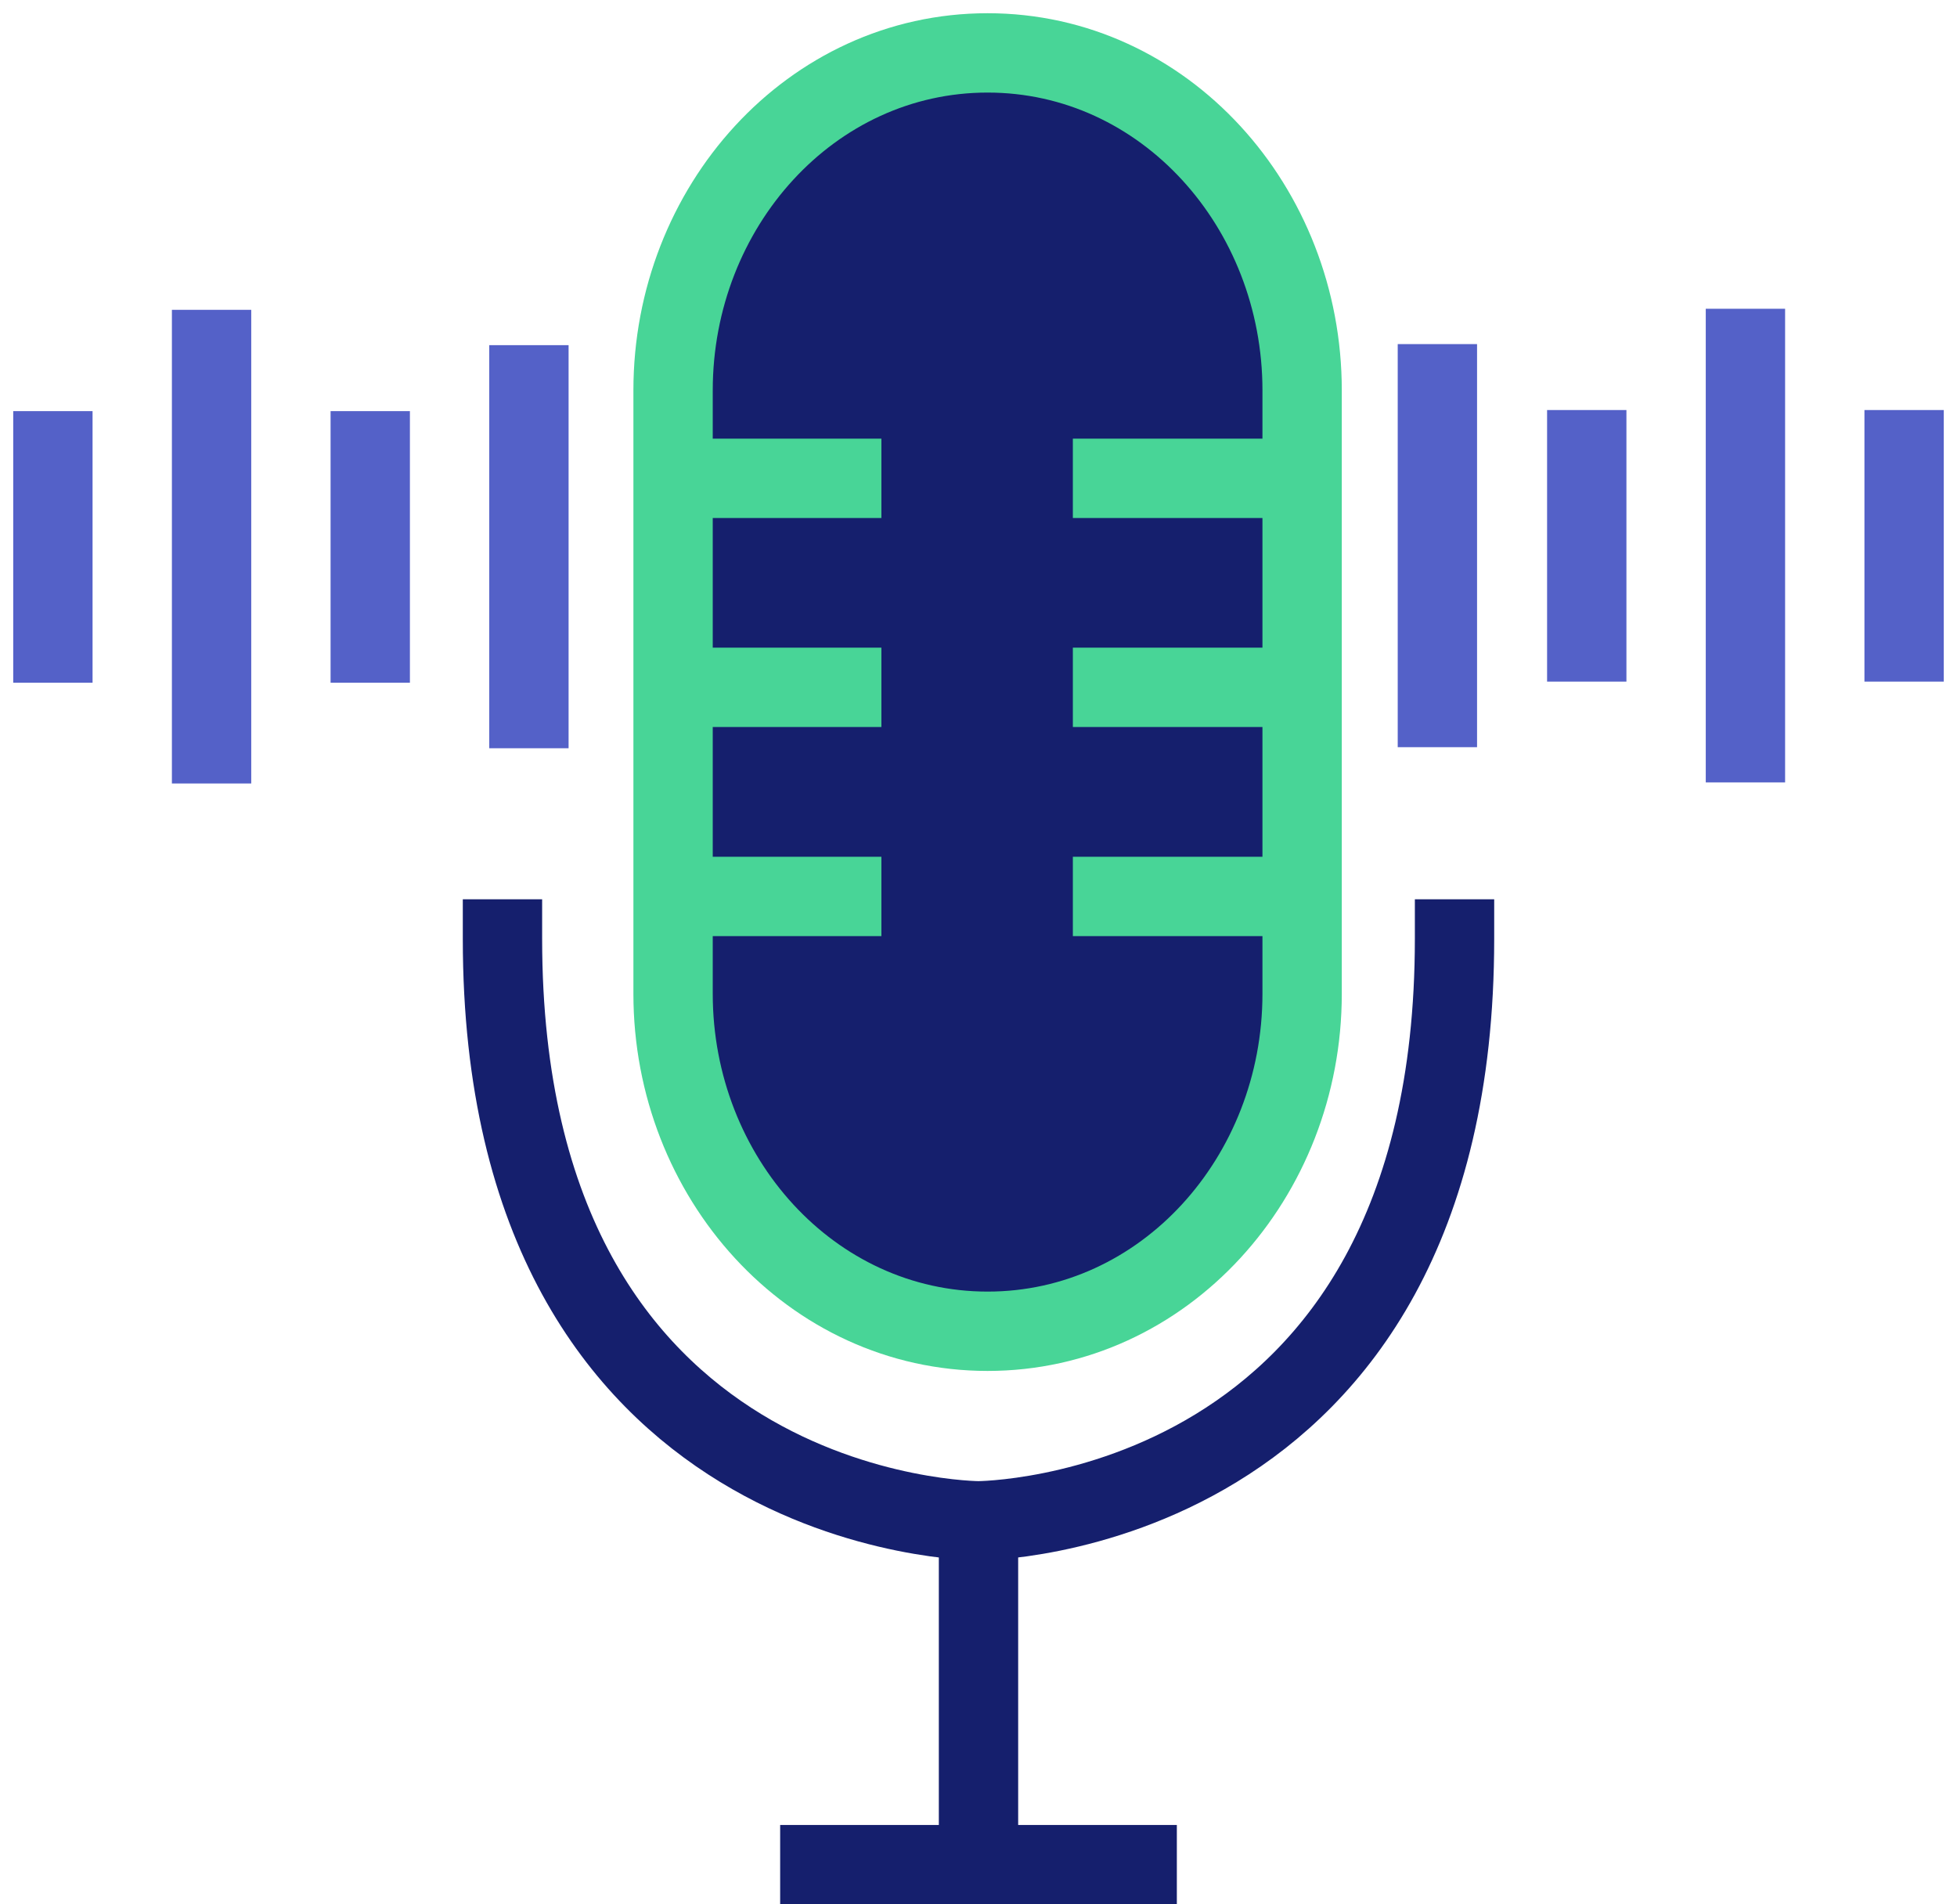 <svg xmlns="http://www.w3.org/2000/svg" fill="none" viewBox="0 0 74 72"><path stroke="#151F6D" stroke-linecap="square" stroke-miterlimit="10" stroke-width="3" d="M55 35.5c0 22-18.024 22-18.024 22h.046S19 57.5 19 35.5M37 57.5v11M31 70.5h12"/><path stroke="#5461C8" stroke-linecap="square" stroke-miterlimit="10" stroke-width="3" d="M54.352 14.51v12.24M66 13.174v14.908M72 17.003v7.268M60 17.003v7.268M20 14.55v12.24M8 13.214v14.908M2 17.044v7.268M14 17.044v7.268"/><path fill="#151F6D" stroke="#48D597" stroke-miterlimit="10" stroke-width="3" d="M49.237 14.757C49.237 7.827 44.023 2 37.344 2S25.451 7.827 25.451 14.757v22.82c0 6.93 5.214 12.756 11.893 12.756 6.68 0 11.893-5.826 11.893-12.757V14.757Z"/><path stroke="#48D597" stroke-linecap="square" stroke-miterlimit="10" stroke-width="3" d="M27.104 18.085h4.724M42.068 18.085h4.724M31.828 25.987h-4.724M46.792 25.987h-4.724M31.828 33.893h-4.724M46.792 33.893h-4.724"/></svg>